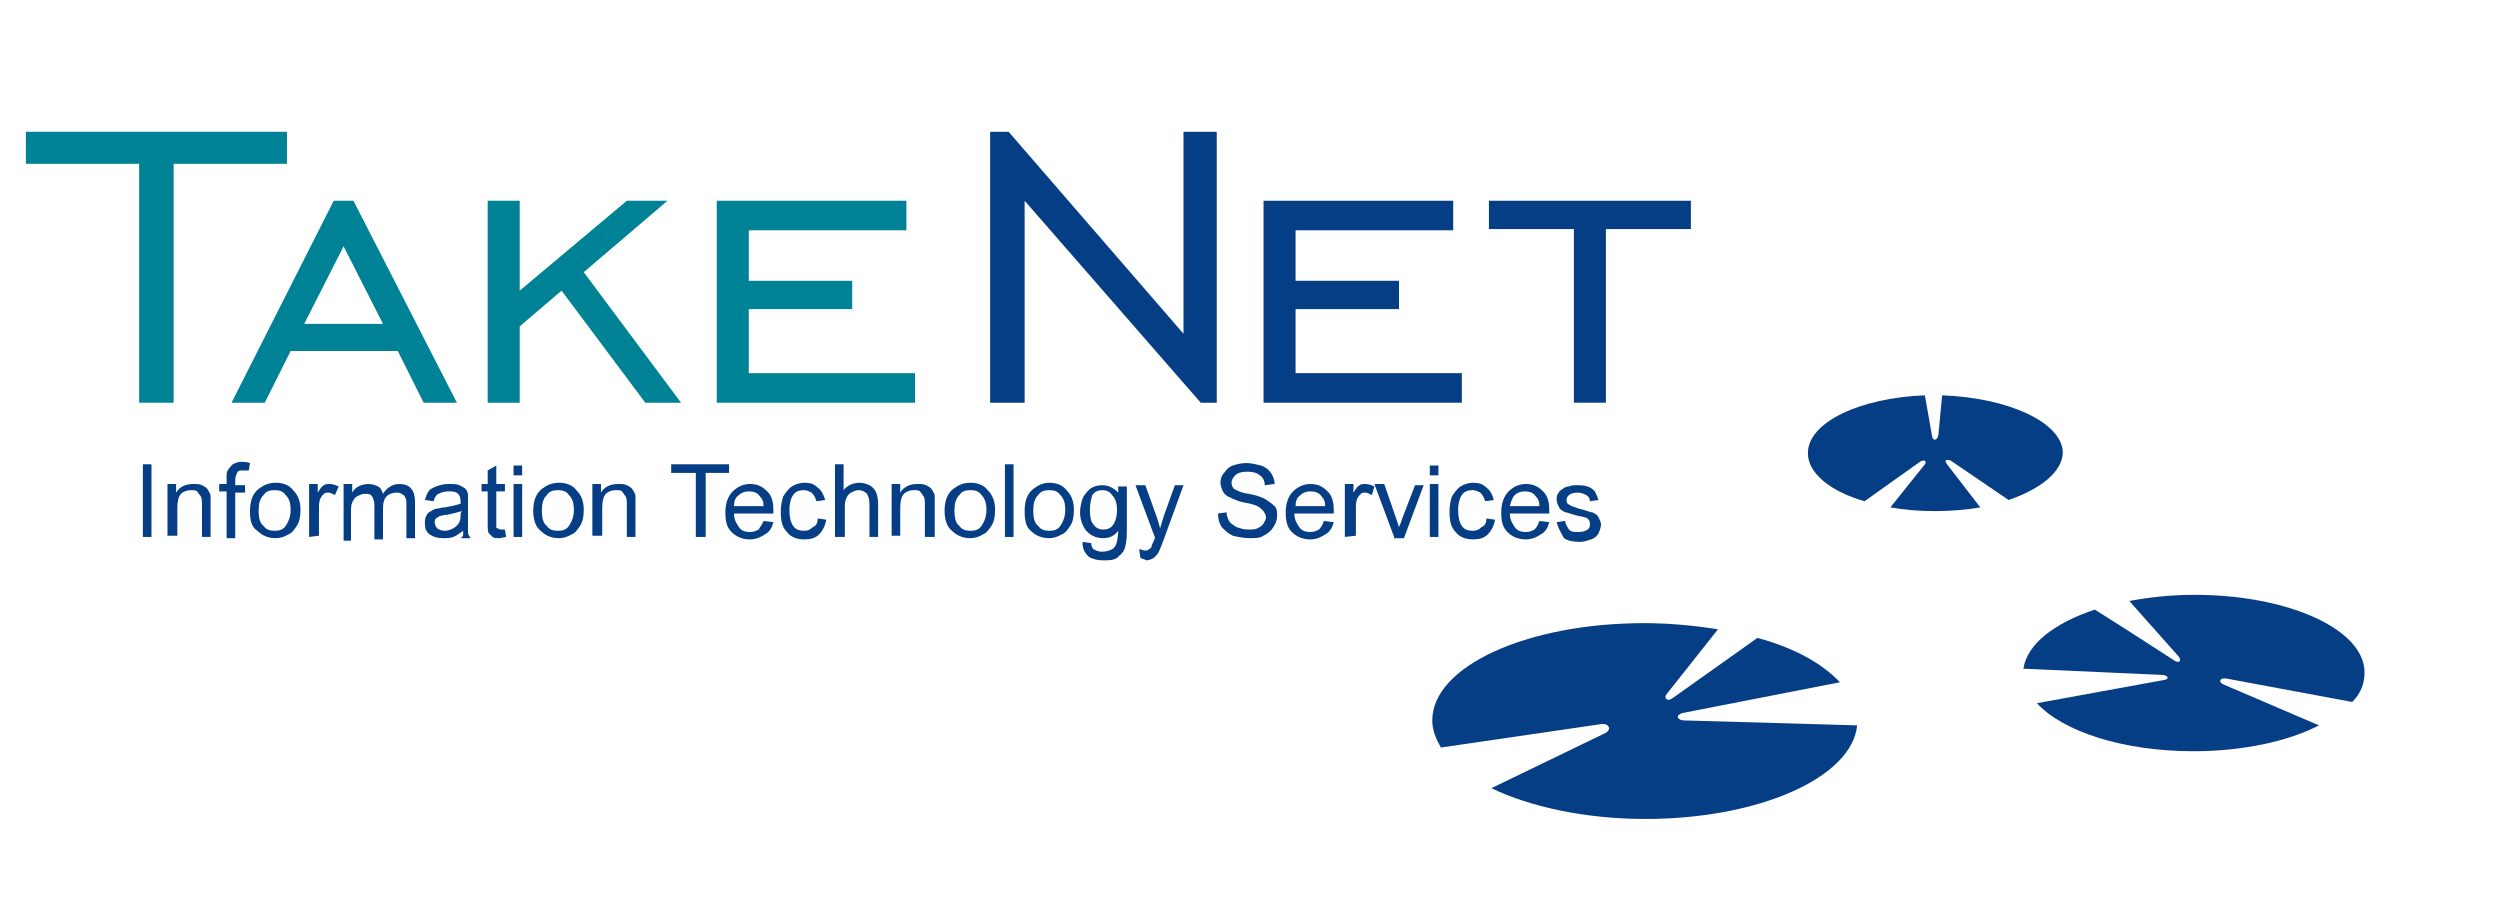 <?xml version="1.0" encoding="utf-8"?>
<!-- Generator: Adobe Illustrator 26.3.1, SVG Export Plug-In . SVG Version: 6.00 Build 0)  -->
<svg version="1.1" id="Ebene_1" xmlns="http://www.w3.org/2000/svg" xmlns:xlink="http://www.w3.org/1999/xlink" x="0px" y="0px"
	 viewBox="0 0 203 74.7" style="enable-background:new 0 0 203 74.7;" xml:space="preserve">
<style type="text/css">
	.st0{fill-rule:evenodd;clip-rule:evenodd;fill:#008296;}
	.st1{fill-rule:evenodd;clip-rule:evenodd;fill:#063E85;}
</style>
<g>
	<polygon class="st0" points="11.3,32.7 11.3,13.3 2.1,13.3 2.1,10.7 23.3,10.7 23.3,13.3 14.1,13.3 14.1,32.7 	"/>
	<path class="st0" d="M24.7,26.3h6.4L27.9,20L24.7,26.3L24.7,26.3z M18.8,32.7l8.3-16.4h1.6l8.4,16.4h-2.7l-2.1-4.2h-8.7l-2.1,4.2
		H18.8L18.8,32.7z"/>
	<polygon class="st0" points="39.6,32.7 39.6,16.3 42.2,16.3 42.2,23.6 50.9,16.3 54.2,16.3 47.4,22.1 55.3,32.7 52.4,32.7 
		45.6,23.6 42.2,26.5 42.2,32.7 	"/>
	<polygon class="st0" points="58.2,32.7 58.2,16.3 73.6,16.3 73.6,18.7 60.8,18.7 60.8,22.8 69.2,22.8 69.2,25.1 60.8,25.1 
		60.8,30.3 74.3,30.3 74.3,32.7 	"/>
	<polygon class="st1" points="80.4,32.7 80.4,10.7 81.9,10.7 96.1,27.1 96.1,10.7 98.8,10.7 98.8,32.7 97.5,32.7 83.2,16.3 
		83.2,32.7 	"/>
	<polygon class="st1" points="102.6,32.7 102.6,16.3 118,16.3 118,18.7 105.2,18.7 105.2,22.8 113.6,22.8 113.6,25.1 105.2,25.1 
		105.2,30.3 118.7,30.3 118.7,32.7 	"/>
	<polygon class="st1" points="127.8,32.7 127.8,18.6 120.9,18.6 120.9,16.3 137.3,16.3 137.3,18.6 130.4,18.6 130.4,32.7 	"/>
	<polygon class="st1" points="11.6,43.6 11.6,37.7 12.3,37.7 12.3,43.6 	"/>
	<path class="st1" d="M13.6,43.6v-4.3h0.7V40c0.3-0.5,0.8-0.7,1.4-0.7c0.3,0,0.5,0,0.7,0.1s0.4,0.2,0.5,0.4s0.2,0.3,0.2,0.5
		c0,0.1,0,0.4,0,0.7v2.6h-0.7V41c0-0.3,0-0.5-0.1-0.7c-0.1-0.1-0.2-0.3-0.3-0.4c-0.1-0.1-0.3-0.1-0.5-0.1c-0.3,0-0.6,0.1-0.8,0.3
		c-0.2,0.2-0.3,0.6-0.3,1.1v2.3h-0.8V43.6z"/>
	<path class="st1" d="M18.4,43.6v-3.7h-0.6v-0.6h0.6v-0.5c0-0.3,0-0.5,0.1-0.6c0.1-0.2,0.2-0.3,0.4-0.5c0.2-0.1,0.4-0.2,0.7-0.2
		c0.2,0,0.4,0,0.7,0.1l-0.1,0.6c-0.2,0-0.3,0-0.4,0c-0.2,0-0.4,0-0.5,0.1c-0.1,0.2-0.2,0.4-0.2,0.7v0.4h0.8V40h-0.8v3.7h-0.7V43.6z"
		/>
	<path class="st1" d="M20.3,41.5c0-0.8,0.2-1.4,0.7-1.8c0.4-0.3,0.8-0.5,1.4-0.5s1.1,0.2,1.4,0.6c0.4,0.4,0.6,0.9,0.6,1.6
		c0,0.6-0.1,1-0.3,1.3c-0.2,0.3-0.4,0.6-0.7,0.7c-0.3,0.2-0.7,0.3-1,0.3c-0.6,0-1.1-0.2-1.5-0.6C20.4,42.8,20.3,42.2,20.3,41.5
		L20.3,41.5z M21,41.5c0,0.5,0.1,1,0.4,1.2c0.2,0.3,0.5,0.4,0.9,0.4s0.7-0.1,0.9-0.4c0.2-0.3,0.4-0.7,0.4-1.3c0-0.5-0.1-0.9-0.4-1.2
		c-0.2-0.3-0.5-0.4-0.9-0.4s-0.7,0.1-0.9,0.4C21.1,40.5,21,40.9,21,41.5L21,41.5z"/>
	<path class="st1" d="M25.1,43.6v-4.3h0.7V40c0.2-0.3,0.3-0.5,0.5-0.6c0.1-0.1,0.3-0.1,0.5-0.1s0.5,0.1,0.7,0.2l-0.3,0.7
		C27,40.1,26.8,40,26.7,40c-0.2,0-0.3,0-0.4,0.1c-0.1,0.1-0.2,0.2-0.3,0.4c-0.1,0.3-0.1,0.5-0.1,0.8v2.2L25.1,43.6L25.1,43.6z"/>
	<path class="st1" d="M27.9,43.6v-4.3h0.7V40c0.1-0.2,0.3-0.4,0.5-0.5s0.5-0.2,0.8-0.2s0.6,0.1,0.8,0.2c0.2,0.1,0.3,0.3,0.4,0.6
		c0.3-0.5,0.8-0.8,1.3-0.8c0.4,0,0.8,0.1,1,0.4c0.2,0.2,0.3,0.6,0.3,1.1v2.9H33V41c0-0.3,0-0.5-0.1-0.6c0-0.1-0.1-0.2-0.3-0.3
		C32.5,40,32.3,40,32.2,40c-0.3,0-0.6,0.1-0.8,0.3s-0.3,0.5-0.3,1v2.5h-0.7V41c0-0.3-0.1-0.6-0.2-0.7c-0.1-0.2-0.3-0.2-0.6-0.2
		c-0.2,0-0.4,0.1-0.6,0.2c-0.2,0.1-0.3,0.3-0.4,0.5c-0.1,0.2-0.1,0.5-0.1,0.9v2.2h-0.6V43.6z"/>
	<path class="st1" d="M37.6,43.1c-0.3,0.2-0.5,0.4-0.8,0.5c-0.2,0.1-0.5,0.1-0.8,0.1c-0.5,0-0.8-0.1-1.1-0.3s-0.4-0.5-0.4-0.9
		c0-0.2,0-0.4,0.1-0.6c0.1-0.2,0.2-0.3,0.4-0.4c0.2-0.1,0.3-0.2,0.5-0.2c0.1,0,0.4-0.1,0.6-0.1c0.6-0.1,1-0.2,1.3-0.3
		c0-0.1,0-0.2,0-0.2c0-0.3-0.1-0.5-0.2-0.6c-0.2-0.2-0.5-0.2-0.8-0.2s-0.6,0.1-0.8,0.2c-0.2,0.1-0.3,0.3-0.4,0.6l-0.7-0.1
		c0.1-0.3,0.2-0.6,0.3-0.7c0.1-0.2,0.4-0.3,0.6-0.4c0.3-0.1,0.6-0.2,1-0.2s0.7,0,0.9,0.1s0.4,0.2,0.5,0.3S38,40,38,40.2
		c0,0.1,0,0.3,0,0.7v1c0,0.7,0,1.1,0,1.3s0.1,0.3,0.2,0.5h-0.8C37.7,43.5,37.6,43.3,37.6,43.1L37.6,43.1z M37.5,41.5
		c-0.3,0.1-0.7,0.2-1.2,0.3c-0.3,0-0.5,0.1-0.6,0.1c-0.1,0.1-0.2,0.1-0.3,0.2c-0.1,0.1-0.1,0.2-0.1,0.3c0,0.2,0.1,0.4,0.2,0.5
		c0.1,0.1,0.4,0.2,0.6,0.2c0.3,0,0.5-0.1,0.7-0.2c0.2-0.1,0.4-0.3,0.5-0.5s0.1-0.4,0.1-0.7L37.5,41.5L37.5,41.5z"/>
	<path class="st1" d="M41,43l0.1,0.6c-0.2,0-0.4,0.1-0.5,0.1c-0.3,0-0.5,0-0.6-0.1s-0.2-0.2-0.3-0.3s-0.1-0.4-0.1-0.9v-2.5h-0.5
		v-0.6h0.5v-1.1l0.7-0.4v1.5H41v0.6h-0.7v2.5c0,0.2,0,0.3,0,0.4c0,0.1,0.1,0.1,0.1,0.1c0.1,0,0.1,0.1,0.3,0.1C40.7,43,40.9,43,41,43
		L41,43z"/>
	<path class="st1" d="M41.7,38.6v-0.8h0.7v0.8H41.7L41.7,38.6z M41.7,43.6v-4.3h0.7v4.3H41.7L41.7,43.6z"/>
	<path class="st1" d="M43.3,41.5c0-0.8,0.2-1.4,0.7-1.8c0.4-0.3,0.8-0.5,1.4-0.5c0.6,0,1.1,0.2,1.4,0.6c0.4,0.4,0.6,0.9,0.6,1.6
		c0,0.6-0.1,1-0.3,1.3s-0.4,0.6-0.7,0.7c-0.3,0.2-0.7,0.3-1,0.3c-0.6,0-1.1-0.2-1.5-0.6C43.5,42.8,43.3,42.2,43.3,41.5L43.3,41.5z
		 M44,41.5c0,0.5,0.1,1,0.4,1.2c0.2,0.3,0.5,0.4,0.9,0.4s0.7-0.1,0.9-0.4c0.2-0.3,0.4-0.7,0.4-1.3c0-0.5-0.1-0.9-0.4-1.2
		c-0.2-0.3-0.5-0.4-0.9-0.4s-0.7,0.1-0.9,0.4C44.1,40.5,44,40.9,44,41.5L44,41.5z"/>
	<path class="st1" d="M48.1,43.6v-4.3h0.7V40c0.3-0.5,0.8-0.7,1.4-0.7c0.3,0,0.5,0,0.7,0.1s0.4,0.2,0.5,0.4s0.2,0.3,0.2,0.5
		c0,0.1,0,0.4,0,0.7v2.6h-0.7V41c0-0.3,0-0.5-0.1-0.7c-0.1-0.1-0.2-0.3-0.3-0.4c-0.1-0.1-0.3-0.1-0.5-0.1c-0.3,0-0.6,0.1-0.8,0.3
		s-0.3,0.6-0.3,1.1v2.3h-0.8V43.6z"/>
	<polygon class="st1" points="56.5,43.6 56.5,38.4 54.5,38.4 54.5,37.7 59.2,37.7 59.2,38.4 57.3,38.4 57.3,43.6 	"/>
	<path class="st1" d="M62,42.3l0.8,0.1c-0.1,0.4-0.3,0.8-0.7,1c-0.3,0.2-0.7,0.4-1.2,0.4c-0.6,0-1.1-0.2-1.5-0.6
		c-0.4-0.4-0.5-0.9-0.5-1.6c0-0.7,0.2-1.3,0.6-1.7s0.9-0.6,1.4-0.6c0.6,0,1,0.2,1.4,0.6c0.4,0.4,0.5,0.9,0.5,1.6c0,0,0,0.1,0,0.2
		h-3.2c0,0.5,0.2,0.8,0.4,1.1c0.2,0.3,0.5,0.4,0.9,0.4c0.3,0,0.5-0.1,0.7-0.2C61.7,42.8,61.9,42.6,62,42.3L62,42.3z M59.6,41.1H62
		c0-0.4-0.1-0.6-0.3-0.8c-0.2-0.3-0.5-0.4-0.9-0.4c-0.3,0-0.6,0.1-0.8,0.3C59.7,40.4,59.6,40.7,59.6,41.1L59.6,41.1z"/>
	<path class="st1" d="M66.4,42.1l0.7,0.1c-0.1,0.5-0.3,0.9-0.6,1.2c-0.3,0.3-0.7,0.4-1.2,0.4c-0.6,0-1.1-0.2-1.4-0.6
		c-0.4-0.4-0.5-0.9-0.5-1.7c0-0.5,0.1-0.9,0.2-1.2c0.2-0.3,0.4-0.6,0.7-0.8c0.3-0.2,0.7-0.3,1-0.3c0.5,0,0.8,0.1,1.1,0.4
		c0.3,0.2,0.5,0.6,0.6,1l-0.7,0.1c-0.1-0.3-0.2-0.5-0.4-0.7c-0.2-0.1-0.4-0.2-0.6-0.2c-0.4,0-0.7,0.1-0.9,0.4
		c-0.2,0.3-0.3,0.7-0.3,1.2c0,0.6,0.1,1,0.3,1.3c0.2,0.3,0.5,0.4,0.9,0.4c0.3,0,0.5-0.1,0.7-0.3C66.3,42.7,66.4,42.4,66.4,42.1
		L66.4,42.1z"/>
	<path class="st1" d="M67.8,43.6v-5.9h0.7v2.1c0.3-0.4,0.8-0.6,1.3-0.6c0.3,0,0.6,0.1,0.8,0.2c0.2,0.1,0.4,0.3,0.5,0.5
		s0.2,0.5,0.2,1v2.7h-0.7v-2.7c0-0.4-0.1-0.6-0.2-0.8c-0.2-0.2-0.4-0.3-0.7-0.3c-0.2,0-0.4,0.1-0.6,0.2c-0.2,0.1-0.3,0.3-0.4,0.5
		s-0.1,0.5-0.1,0.8v2.3H67.8L67.8,43.6z"/>
	<path class="st1" d="M72.4,43.6v-4.3h0.7V40c0.3-0.5,0.8-0.7,1.4-0.7c0.3,0,0.5,0,0.7,0.1s0.4,0.2,0.5,0.4s0.2,0.3,0.2,0.5
		c0,0.1,0,0.4,0,0.7v2.6h-0.8V41c0-0.3,0-0.5-0.1-0.7c-0.1-0.1-0.2-0.3-0.3-0.4c-0.1-0.1-0.3-0.1-0.5-0.1c-0.3,0-0.6,0.1-0.8,0.3
		c-0.2,0.2-0.3,0.6-0.3,1.1v2.3h-0.7V43.6z"/>
	<path class="st1" d="M76.7,41.5c0-0.8,0.2-1.4,0.7-1.8c0.4-0.3,0.8-0.5,1.4-0.5s1.1,0.2,1.4,0.6c0.4,0.4,0.6,0.9,0.6,1.6
		c0,0.6-0.1,1-0.3,1.3c-0.2,0.3-0.4,0.6-0.7,0.7c-0.3,0.2-0.7,0.3-1,0.3c-0.6,0-1.1-0.2-1.5-0.6C76.9,42.8,76.7,42.2,76.7,41.5
		L76.7,41.5z M77.5,41.5c0,0.5,0.1,1,0.4,1.2c0.2,0.3,0.5,0.4,0.9,0.4s0.7-0.1,0.9-0.4c0.2-0.3,0.4-0.7,0.4-1.3
		c0-0.5-0.1-0.9-0.4-1.2c-0.2-0.3-0.5-0.4-0.9-0.4s-0.7,0.1-0.9,0.4C77.6,40.5,77.5,40.9,77.5,41.5L77.5,41.5z"/>
	<polygon class="st1" points="81.6,43.6 81.6,37.7 82.3,37.7 82.3,43.6 	"/>
	<path class="st1" d="M83.2,41.5c0-0.8,0.2-1.4,0.7-1.8c0.4-0.3,0.8-0.5,1.3-0.5c0.6,0,1.1,0.2,1.4,0.6c0.4,0.4,0.6,0.9,0.6,1.6
		c0,0.6-0.1,1-0.3,1.3c-0.2,0.3-0.4,0.6-0.7,0.7c-0.3,0.2-0.7,0.3-1,0.3c-0.6,0-1.1-0.2-1.5-0.6C83.3,42.8,83.2,42.2,83.2,41.5
		L83.2,41.5z M83.9,41.5c0,0.5,0.1,1,0.4,1.2c0.2,0.3,0.5,0.4,0.9,0.4s0.7-0.1,0.9-0.4c0.2-0.3,0.4-0.7,0.4-1.3
		c0-0.5-0.1-0.9-0.4-1.2c-0.2-0.3-0.5-0.4-0.9-0.4s-0.7,0.1-0.9,0.4C84,40.5,83.9,40.9,83.9,41.5L83.9,41.5z"/>
	<path class="st1" d="M87.9,44l0.7,0.1c0,0.2,0.1,0.4,0.2,0.5c0.2,0.1,0.4,0.2,0.7,0.2c0.3,0,0.6-0.1,0.8-0.2
		c0.2-0.1,0.3-0.3,0.4-0.6c0-0.1,0.1-0.5,0.1-0.9c-0.3,0.4-0.7,0.6-1.2,0.6c-0.6,0-1-0.2-1.4-0.6c-0.3-0.4-0.5-0.9-0.5-1.5
		c0-0.4,0.1-0.8,0.2-1.1s0.4-0.6,0.6-0.8c0.3-0.2,0.6-0.3,1-0.3c0.5,0,0.9,0.2,1.3,0.6v-0.5h0.7v3.7c0,0.7-0.1,1.1-0.2,1.4
		c-0.1,0.3-0.4,0.5-0.6,0.7c-0.3,0.2-0.7,0.2-1.1,0.2c-0.5,0-0.9-0.1-1.2-0.3C88,44.8,87.9,44.5,87.9,44L87.9,44z M88.5,41.4
		c0,0.6,0.1,1,0.3,1.2c0.2,0.3,0.5,0.4,0.8,0.4s0.6-0.1,0.8-0.4c0.2-0.3,0.3-0.7,0.3-1.2s-0.1-0.9-0.4-1.2c-0.2-0.3-0.5-0.4-0.8-0.4
		s-0.6,0.1-0.8,0.4C88.6,40.5,88.5,40.9,88.5,41.4L88.5,41.4z"/>
	<path class="st1" d="M92.6,45.3l-0.1-0.7c0.2,0,0.3,0.1,0.4,0.1c0.2,0,0.3,0,0.4-0.1s0.2-0.1,0.2-0.2c0-0.1,0.1-0.3,0.2-0.5
		c0,0,0-0.1,0.1-0.2l-1.6-4.3H93l0.9,2.5c0.1,0.3,0.2,0.6,0.3,1c0.1-0.3,0.2-0.7,0.3-1l0.9-2.5h0.7l-1.6,4.4c-0.2,0.5-0.3,0.8-0.4,1
		s-0.3,0.4-0.4,0.5c-0.2,0.1-0.4,0.2-0.6,0.2C92.9,45.4,92.8,45.4,92.6,45.3L92.6,45.3z"/>
	<path class="st1" d="M98.9,41.7l0.7-0.1c0,0.3,0.1,0.5,0.2,0.7s0.3,0.3,0.6,0.5c0.3,0.1,0.6,0.2,0.9,0.2s0.6,0,0.8-0.1
		c0.2-0.1,0.4-0.2,0.5-0.4s0.2-0.3,0.2-0.5s-0.1-0.3-0.2-0.5c-0.1-0.1-0.3-0.3-0.5-0.4c-0.2-0.1-0.5-0.2-1.1-0.3
		c-0.5-0.1-0.9-0.3-1.1-0.4c-0.3-0.1-0.5-0.3-0.6-0.5s-0.2-0.5-0.2-0.7c0-0.3,0.1-0.6,0.3-0.8c0.2-0.3,0.4-0.5,0.7-0.6
		c0.3-0.1,0.7-0.2,1.1-0.2s0.8,0.1,1.2,0.2c0.3,0.1,0.6,0.3,0.8,0.6c0.2,0.3,0.3,0.6,0.3,0.9l-0.8,0.1c0-0.4-0.2-0.7-0.4-0.8
		c-0.2-0.2-0.6-0.3-1-0.3c-0.5,0-0.8,0.1-1,0.3S100,39,100,39.2c0,0.2,0.1,0.4,0.2,0.5c0.2,0.1,0.5,0.3,1.2,0.4
		c0.6,0.1,1.1,0.3,1.3,0.4c0.3,0.2,0.6,0.4,0.8,0.6c0.2,0.2,0.2,0.5,0.2,0.8s-0.1,0.6-0.3,0.9c-0.2,0.3-0.4,0.5-0.8,0.7
		c-0.3,0.2-0.7,0.2-1.1,0.2c-0.5,0-1-0.1-1.4-0.2c-0.4-0.2-0.6-0.4-0.9-0.7C99,42.5,98.9,42.1,98.9,41.7L98.9,41.7z"/>
	<path class="st1" d="M107.5,42.3l0.8,0.1c-0.1,0.4-0.3,0.8-0.7,1c-0.3,0.2-0.7,0.4-1.2,0.4c-0.6,0-1.1-0.2-1.5-0.6
		c-0.4-0.4-0.5-0.9-0.5-1.6c0-0.7,0.2-1.3,0.6-1.7s0.9-0.6,1.4-0.6c0.6,0,1,0.2,1.4,0.6c0.4,0.4,0.5,0.9,0.5,1.6c0,0,0,0.1,0,0.2
		h-3.2c0,0.5,0.2,0.8,0.4,1.1c0.2,0.3,0.5,0.4,0.9,0.4c0.3,0,0.5-0.1,0.7-0.2C107.3,42.8,107.4,42.6,107.5,42.3L107.5,42.3z
		 M105.2,41.1h2.4c0-0.4-0.1-0.6-0.3-0.8c-0.2-0.3-0.5-0.4-0.9-0.4c-0.3,0-0.6,0.1-0.8,0.3C105.3,40.4,105.2,40.7,105.2,41.1
		L105.2,41.1z"/>
	<path class="st1" d="M109.2,43.6v-4.3h0.7V40c0.2-0.3,0.3-0.5,0.5-0.6c0.1-0.1,0.3-0.1,0.5-0.1s0.5,0.1,0.7,0.2l-0.2,0.7
		c-0.2-0.1-0.4-0.2-0.5-0.2c-0.2,0-0.3,0-0.4,0.1s-0.2,0.2-0.3,0.4c-0.1,0.3-0.1,0.5-0.1,0.8v2.2L109.2,43.6L109.2,43.6z"/>
	<path class="st1" d="M113.2,43.6l-1.6-4.3h0.8l0.9,2.6c0.1,0.3,0.2,0.6,0.3,0.9c0.1-0.2,0.2-0.5,0.3-0.8l1-2.6h0.7l-1.6,4.3h-0.8
		V43.6z"/>
	<path class="st1" d="M116.1,38.6v-0.8h0.7v0.8H116.1L116.1,38.6z M116.1,43.6v-4.3h0.7v4.3H116.1L116.1,43.6z"/>
	<path class="st1" d="M120.7,42.1l0.7,0.1c-0.1,0.5-0.3,0.9-0.6,1.2c-0.3,0.3-0.7,0.4-1.2,0.4c-0.6,0-1.1-0.2-1.4-0.6
		c-0.4-0.4-0.5-0.9-0.5-1.7c0-0.5,0.1-0.9,0.2-1.2c0.2-0.3,0.4-0.6,0.7-0.8c0.3-0.2,0.7-0.3,1-0.3c0.5,0,0.8,0.1,1.1,0.4
		c0.3,0.2,0.5,0.6,0.6,1l-0.7,0.1c-0.1-0.3-0.2-0.5-0.4-0.7c-0.2-0.1-0.4-0.2-0.6-0.2c-0.4,0-0.7,0.1-0.9,0.4
		c-0.2,0.3-0.3,0.7-0.3,1.2c0,0.6,0.1,1,0.3,1.3c0.2,0.3,0.5,0.4,0.9,0.4c0.3,0,0.5-0.1,0.7-0.3C120.6,42.7,120.7,42.4,120.7,42.1
		L120.7,42.1z"/>
	<path class="st1" d="M125,42.3l0.8,0.1c-0.1,0.4-0.3,0.8-0.7,1c-0.3,0.2-0.7,0.4-1.2,0.4c-0.6,0-1.1-0.2-1.5-0.6
		c-0.4-0.4-0.5-0.9-0.5-1.6c0-0.7,0.2-1.3,0.6-1.7c0.4-0.4,0.9-0.6,1.4-0.6c0.6,0,1,0.2,1.4,0.6c0.4,0.4,0.5,0.9,0.5,1.6
		c0,0,0,0.1,0,0.2h-3.2c0,0.5,0.2,0.8,0.4,1.1s0.5,0.4,0.9,0.4c0.3,0,0.5-0.1,0.7-0.2C124.8,42.8,124.9,42.6,125,42.3L125,42.3z
		 M122.6,41.1h2.4c0-0.4-0.1-0.6-0.3-0.8c-0.2-0.3-0.5-0.4-0.9-0.4c-0.3,0-0.6,0.1-0.8,0.3C122.8,40.4,122.7,40.7,122.6,41.1
		L122.6,41.1z"/>
	<path class="st1" d="M126.4,42.4l0.7-0.1c0,0.3,0.2,0.5,0.3,0.7c0.2,0.2,0.4,0.2,0.8,0.2c0.3,0,0.6-0.1,0.7-0.2
		c0.2-0.1,0.2-0.3,0.2-0.5s-0.1-0.3-0.2-0.4c-0.1-0.1-0.3-0.1-0.7-0.2c-0.5-0.1-0.9-0.3-1.1-0.3c-0.2-0.1-0.4-0.2-0.5-0.4
		s-0.2-0.4-0.2-0.6c0-0.2,0-0.4,0.1-0.5c0.1-0.2,0.2-0.3,0.4-0.4c0.1-0.1,0.3-0.2,0.5-0.2c0.2-0.1,0.4-0.1,0.6-0.1
		c0.3,0,0.6,0,0.9,0.1c0.3,0.1,0.4,0.2,0.6,0.4c0.1,0.2,0.2,0.4,0.3,0.7l-0.7,0.1c0-0.2-0.1-0.4-0.3-0.5s-0.4-0.2-0.7-0.2
		s-0.6,0.1-0.7,0.2c-0.1,0.1-0.2,0.2-0.2,0.4c0,0.1,0,0.2,0.1,0.3s0.2,0.1,0.3,0.2c0.1,0,0.3,0.1,0.6,0.2c0.5,0.1,0.9,0.3,1.1,0.3
		c0.2,0.1,0.4,0.2,0.5,0.4s0.2,0.4,0.2,0.6c0,0.2-0.1,0.5-0.2,0.7c-0.1,0.2-0.3,0.4-0.6,0.5s-0.6,0.2-0.9,0.2c-0.6,0-1-0.1-1.3-0.3
		C126.7,43.2,126.5,42.8,126.4,42.4L126.4,42.4z"/>
	<path class="st1" d="M180.6,55.6c-0.5-0.2-0.4-0.6,0.2-0.5L191,57c0.7-0.7,1-1.5,1-2.4c0-3.5-6.2-6.3-13.8-6.3
		c-1.9,0-3.7,0.2-5.3,0.5l4,4.5c0.3,0.4,0,0.6-0.4,0.3c0,0-4-2.6-6.4-4.1c-3.3,1.1-5.5,2.8-5.8,4.8l11.2,0.5c0.5,0,0.7,0.3,0.3,0.4
		l-10.4,1.9c2.1,2.3,7,3.9,12.7,3.9c4,0,7.7-0.8,10.2-2.1L180.6,55.6L180.6,55.6z"/>
	<path class="st1" d="M136.8,58.5c-0.6,0-0.8-0.4-0.2-0.6l12.8-2.5c-1.4-1.5-3.7-2.8-6.7-3.6l-6.9,4.9c-0.4,0.3-0.7,0-0.5-0.3
		l4.2-5.3c-1.9-0.3-3.9-0.5-6-0.5c-9.5,0-17.2,3.5-17.2,7.9c0,0.8,0.3,1.5,0.7,2.2l13-1.9c0.6-0.1,0.9,0.4,0.4,0.7l-9.3,4.5
		c3.1,1.5,7.6,2.5,12.5,2.5c9.3,0,16.8-3.4,17.2-7.6L136.8,58.5L136.8,58.5z"/>
	<path class="st1" d="M157.7,32.1l-0.3,3.2c-0.1,0.5-0.4,0.5-0.5,0.2l-0.6-3.4c-5.3,0.2-9.5,2.2-9.5,4.7c0,1.6,1.8,3.1,4.6,3.9
		l4.5-3.2c0.3-0.2,0.6-0.1,0.4,0.2l-2.8,3.5c1.1,0.2,2.3,0.3,3.6,0.3s2.5-0.1,3.7-0.3l-2.7-3.5c-0.3-0.4,0-0.4,0.3-0.3l4.7,3.2
		c2.6-0.9,4.4-2.3,4.4-3.9C167.4,34.3,163.1,32.3,157.7,32.1L157.7,32.1z"/>
</g>
</svg>
